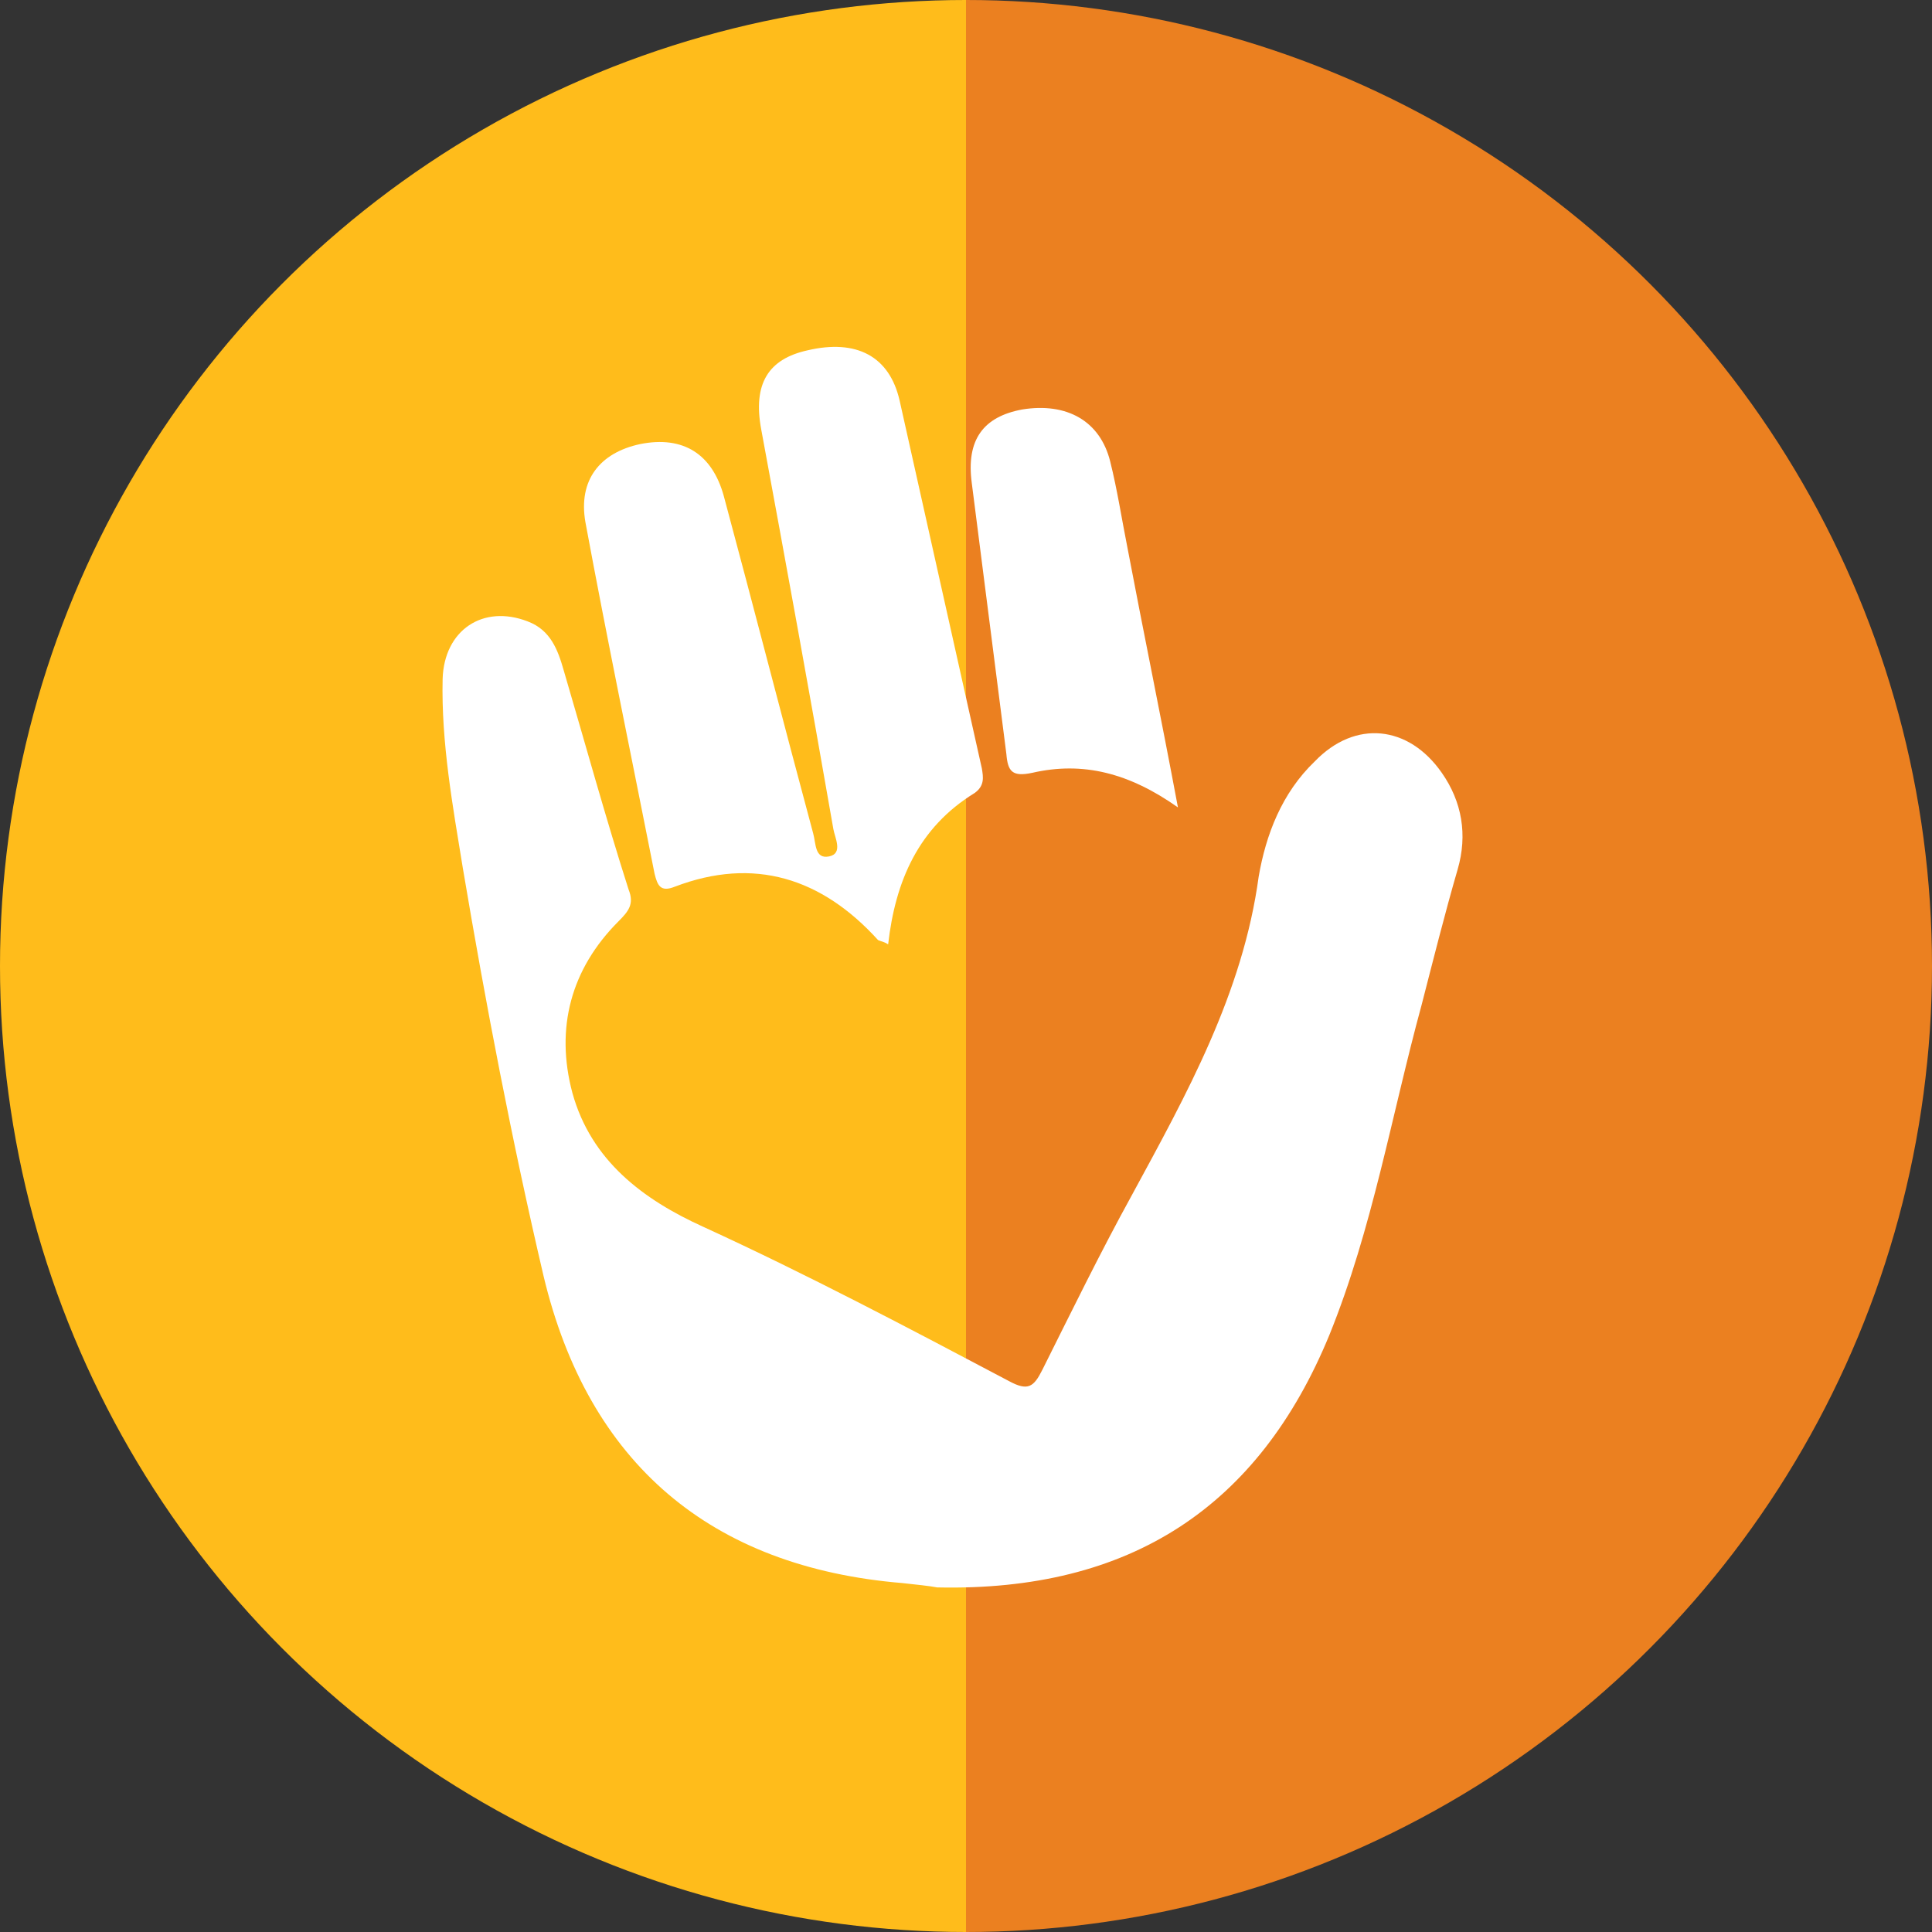 <?xml version="1.0" encoding="utf-8"?>
<!-- Generator: Adobe Illustrator 21.1.0, SVG Export Plug-In . SVG Version: 6.00 Build 0)  -->
<svg version="1.1" id="Layer_1" xmlns="http://www.w3.org/2000/svg" xmlns:xlink="http://www.w3.org/1999/xlink" x="0px" y="0px"
	 viewBox="0 0 134 134" style="enable-background:new 0 0 134 134;" xml:space="preserve">
<rect x="0" y="0" width="134" height="134" fill="#333333" stroke="none"/>
<style type="text/css">
	.st0{clip-path:url(#SVGID_2_);}
	.st1{fill:#FFBC1B;}
	.st2{fill:#EB8020;}
	.st3{fill:#FFFFFF;}
</style>
<g>
	<g>
		<defs>
			<circle id="SVGID_1_" cx="67" cy="67" r="67"/>
		</defs>
		<clipPath id="SVGID_2_">
			<use xlink:href="#SVGID_1_"  style="overflow:visible;"/>
		</clipPath>
		<g class="st0">
			<rect x="-23.1" y="-11" class="st1" width="90.1" height="155"/>
			<rect x="67" y="-11" class="st2" width="90.1" height="155"/>
		</g>
	</g>
	<g>
		<path class="st3" d="M65,110.1c13.4,0.3,22.3-5.6,27.2-17.5c3-7.4,4.3-15.2,6.4-22.9c0.8-3.1,1.6-6.3,2.5-9.4
			c0.7-2.4,0.3-4.7-1.1-6.7c-2.3-3.3-6-3.7-8.8-0.8c-2.3,2.2-3.4,5.1-3.9,8c-1.1,8.1-5,15.1-8.8,22.1c-2.2,4-4.2,8.1-6.2,12.1
			c-0.6,1.2-1,1.5-2.3,0.8c-7-3.7-14-7.4-21.2-10.7c-4.2-1.9-7.8-4.6-9.1-9.3c-1.2-4.5-0.1-8.6,3.2-11.9c0.7-0.7,1.1-1.2,0.7-2.2
			c-1.6-5-3-10.1-4.5-15.2c-0.4-1.4-0.9-2.8-2.5-3.4c-3.1-1.2-5.8,0.6-5.9,4c-0.1,4.4,0.7,8.8,1.4,13.1c1.6,9.5,3.4,18.9,5.6,28.3
			c3.1,13,11.6,20.2,24.9,21.3C63.5,109.9,64.5,110,65,110.1z"/>
		<path class="st3" d="M61.6,65.5c0.5-4.4,2.1-8.1,6-10.5c0.7-0.5,0.6-1.1,0.5-1.7c-1.9-8.5-3.8-17-5.7-25.5c-0.7-3.1-3-4.3-6.4-3.5
			c-2.7,0.6-3.8,2.3-3.2,5.5c1.7,9.2,3.4,18.5,5,27.7c0.1,0.6,0.7,1.7-0.3,1.9c-1,0.2-0.9-0.9-1.1-1.6c-2.1-7.8-4.1-15.6-6.2-23.4
			c-0.8-2.9-2.8-4.2-5.8-3.6c-2.8,0.6-4.3,2.5-3.8,5.4c1.5,8.1,3.2,16.3,4.8,24.4c0.2,0.8,0.4,1.3,1.4,0.9
			c5.5-2.1,10.2-0.6,14.1,3.7C61.1,65.3,61.3,65.3,61.6,65.5z"/>
		<path class="st3" d="M81.7,56c-1.2-6.4-2.4-12.2-3.5-18c-0.4-2-0.7-4-1.2-6c-0.7-2.8-3-4.1-6.1-3.6c-2.7,0.5-3.9,2.1-3.5,5.1
			c0.8,6.3,1.6,12.5,2.4,18.8c0.1,1.2,0.4,1.6,1.8,1.3C75.1,52.8,78.3,53.6,81.7,56z"/>
	</g>
</g>
</svg>
